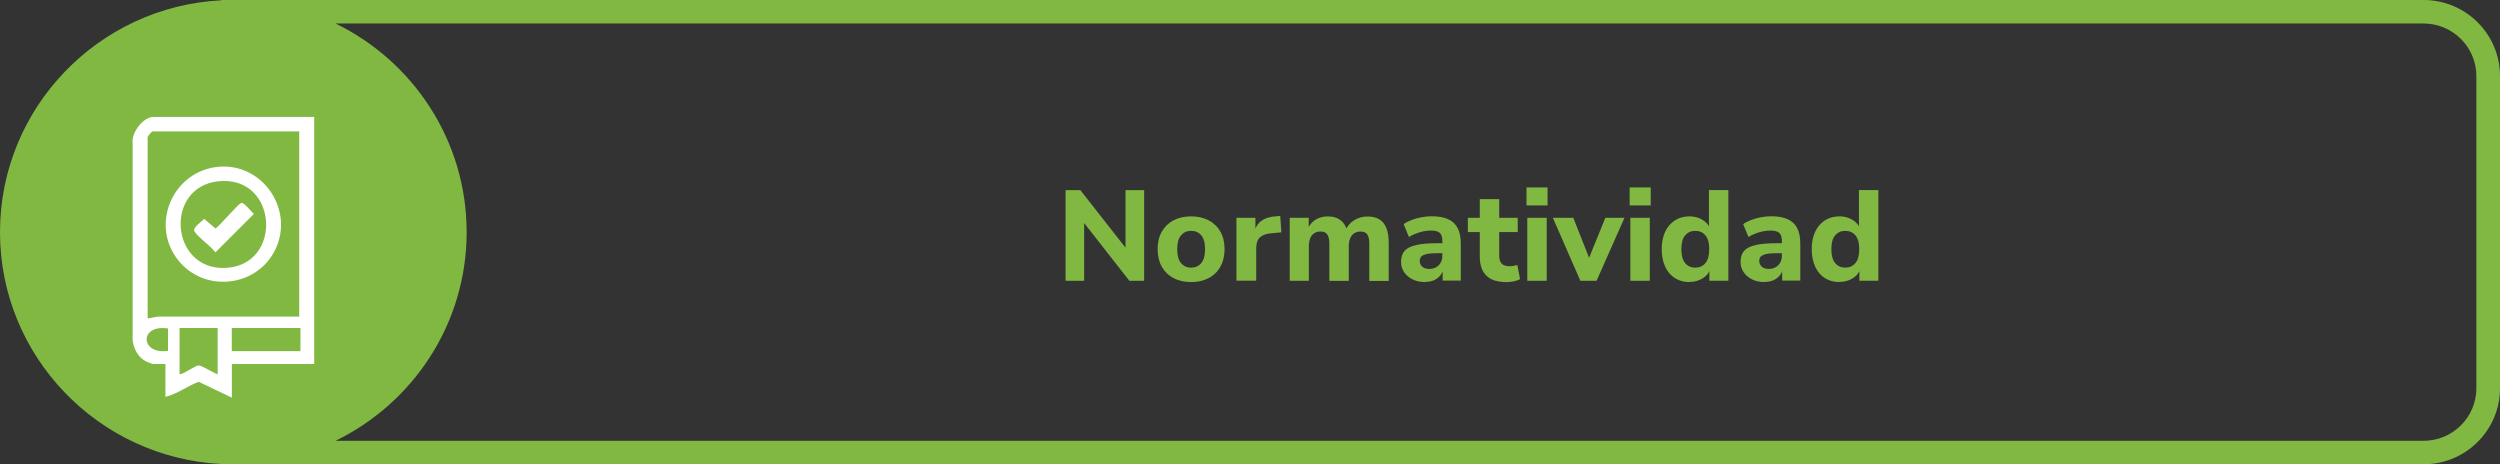 <?xml version="1.0" encoding="UTF-8"?>
<svg id="a" data-name="Capa 1" xmlns="http://www.w3.org/2000/svg" viewBox="0 0 350 65">
  <rect x="0" y="0" width="350" height="65" fill="#333333" stroke="none"/>
  <defs>
    <style>
      .b {
        fill: #fff;
      }

      .c {
        fill: #81b841;
      }
    </style>
  </defs>
  <path class="c" d="M339.3,0H31.01v.04C13.76.9,0,15.13,0,32.5s13.76,31.6,31.01,32.46v.04h308.29c5.9,0,10.7-4.77,10.7-10.64V10.64c0-5.87-4.8-10.64-10.7-10.64ZM346.69,54.36c0,4.05-3.31,7.35-7.39,7.35H46.98c10.86-5.29,18.35-16.39,18.35-29.21s-7.49-23.92-18.35-29.21h292.32c4.07,0,7.39,3.3,7.39,7.35v43.71Z"/>
  <g>
    <path class="c" d="M149.18,39.31v-12.69h2.07l6.82,8.69h-.5v-8.69h2.61v12.69h-2.07l-6.82-8.71h.49v8.71h-2.59Z"/>
    <path class="c" d="M166.75,39.49c-.95,0-1.77-.19-2.47-.56-.7-.37-1.24-.9-1.63-1.59-.39-.69-.58-1.51-.58-2.46s.19-1.75.58-2.44c.39-.69.93-1.22,1.63-1.59.7-.37,1.52-.56,2.47-.56s1.77.19,2.47.56c.7.37,1.25.9,1.64,1.59.39.69.58,1.5.58,2.44s-.2,1.77-.58,2.46c-.39.69-.94,1.22-1.64,1.59-.7.37-1.53.56-2.47.56ZM166.75,37.47c.59,0,1.06-.21,1.42-.63s.54-1.07.54-1.96-.18-1.52-.54-1.94-.83-.62-1.42-.62-1.04.21-1.4.62c-.36.41-.54,1.06-.54,1.94s.18,1.54.54,1.96c.36.42.83.63,1.4.63Z"/>
    <path class="c" d="M173.1,39.31v-8.82h2.66v2.14h-.18c.14-.72.46-1.27.94-1.66.49-.38,1.14-.61,1.95-.67l.76-.07.16,2.3-1.51.14c-.68.06-1.19.26-1.52.59s-.49.82-.49,1.46v4.57h-2.77Z"/>
    <path class="c" d="M180.56,39.31v-8.82h2.66v1.66h-.2c.17-.38.39-.71.66-.99.27-.28.6-.49.98-.64.38-.15.8-.22,1.26-.22.68,0,1.25.16,1.71.49s.78.82.97,1.48h-.25c.26-.6.67-1.08,1.22-1.43.55-.35,1.18-.53,1.87-.53s1.23.13,1.67.4c.44.26.77.67.99,1.23.22.56.32,1.26.32,2.1v5.29h-2.72v-5.2c0-.6-.09-1.04-.27-1.3-.18-.27-.5-.41-.97-.41-.32,0-.61.08-.86.23s-.43.39-.57.7c-.13.31-.2.69-.2,1.13v4.84h-2.72v-5.2c0-.6-.1-1.04-.29-1.3-.19-.27-.5-.41-.94-.41-.34,0-.63.08-.87.23-.25.16-.44.39-.57.7-.13.31-.2.69-.2,1.13v4.84h-2.72Z"/>
    <path class="c" d="M199.53,39.49c-.67,0-1.26-.12-1.76-.37-.5-.25-.9-.58-1.19-1.01-.29-.43-.43-.92-.43-1.47,0-.65.17-1.16.5-1.53.34-.37.88-.64,1.63-.81s1.75-.25,3-.25h.95v1.4h-.94c-.46,0-.85.02-1.17.05-.32.04-.59.1-.79.19-.2.09-.35.2-.44.34-.09.14-.13.3-.13.49,0,.32.12.59.35.81s.57.32,1,.32c.35,0,.66-.08.94-.23.28-.16.49-.37.65-.65.16-.28.23-.61.23-.99v-2.05c0-.53-.12-.9-.36-1.12-.24-.22-.65-.33-1.24-.33-.47,0-.97.07-1.5.22-.53.14-1.06.37-1.58.68l-.74-1.8c.31-.22.69-.41,1.12-.58.44-.17.91-.3,1.4-.39s.96-.13,1.4-.13c.92,0,1.69.13,2.29.4.61.27,1.06.69,1.35,1.25.29.56.44,1.28.44,2.14v5.22h-2.54v-1.76h.13c-.07.4-.22.74-.46,1.03s-.53.51-.88.67c-.35.16-.77.24-1.23.24Z"/>
    <path class="c" d="M210.88,39.49c-1.26,0-2.19-.3-2.8-.91s-.91-1.5-.91-2.69v-3.4h-1.67v-2h1.67v-2.61h2.72v2.61h2.59v2h-2.59v3.29c0,.5.11.88.34,1.12.23.25.6.37,1.12.37.14,0,.31-.01.49-.04.18-.03.38-.08.59-.13l.38,1.98c-.24.13-.54.23-.89.31-.35.07-.7.11-1.04.11Z"/>
    <path class="c" d="M213.71,28.76v-2.52h2.95v2.52h-2.95ZM213.82,39.31v-8.82h2.72v8.82h-2.72Z"/>
    <path class="c" d="M221.25,39.31l-3.85-8.82h2.86l2.5,6.32h-.58l2.57-6.32h2.68l-3.91,8.82h-2.29Z"/>
    <path class="c" d="M228.15,28.76v-2.52h2.95v2.52h-2.95ZM228.25,39.31v-8.82h2.72v8.82h-2.72Z"/>
    <path class="c" d="M236.52,39.49c-.77,0-1.44-.18-2.03-.55s-1.04-.9-1.36-1.59c-.32-.7-.49-1.52-.49-2.47s.16-1.76.49-2.45c.32-.68.78-1.21,1.36-1.58s1.26-.56,2.03-.56c.7,0,1.31.17,1.85.5s.9.77,1.08,1.31h-.2v-5.49h2.72v12.69h-2.66v-1.75h.16c-.17.59-.52,1.06-1.07,1.4-.55.35-1.17.52-1.88.52ZM237.33,37.47c.59,0,1.06-.21,1.42-.63s.54-1.07.54-1.96-.18-1.52-.54-1.94-.83-.62-1.42-.62-1.04.21-1.4.62c-.36.41-.54,1.06-.54,1.94s.18,1.54.54,1.96c.36.42.83.63,1.4.63Z"/>
    <path class="c" d="M247.06,39.49c-.67,0-1.26-.12-1.76-.37-.5-.25-.9-.58-1.19-1.01-.29-.43-.43-.92-.43-1.47,0-.65.17-1.16.5-1.53.34-.37.88-.64,1.63-.81s1.75-.25,3-.25h.95v1.4h-.94c-.46,0-.85.02-1.17.05-.32.04-.59.1-.79.19-.2.09-.35.2-.44.34-.09.14-.13.3-.13.49,0,.32.12.59.35.81s.57.32,1,.32c.35,0,.66-.08.94-.23.28-.16.49-.37.65-.65.16-.28.23-.61.23-.99v-2.05c0-.53-.12-.9-.36-1.12-.24-.22-.65-.33-1.24-.33-.47,0-.97.07-1.5.22-.53.14-1.06.37-1.58.68l-.74-1.8c.31-.22.69-.41,1.12-.58.44-.17.91-.3,1.4-.39s.96-.13,1.4-.13c.92,0,1.69.13,2.29.4.61.27,1.06.69,1.35,1.25.29.56.44,1.28.44,2.14v5.22h-2.54v-1.76h.13c-.07.4-.22.74-.46,1.03s-.53.51-.88.67c-.35.16-.77.24-1.23.24Z"/>
    <path class="c" d="M257.52,39.49c-.77,0-1.44-.18-2.03-.55s-1.04-.9-1.36-1.59c-.32-.7-.49-1.52-.49-2.47s.16-1.76.49-2.45c.32-.68.78-1.21,1.36-1.58s1.26-.56,2.03-.56c.7,0,1.31.17,1.85.5s.9.77,1.08,1.31h-.2v-5.49h2.72v12.69h-2.66v-1.75h.16c-.17.59-.52,1.06-1.07,1.4-.55.35-1.17.52-1.88.52ZM258.33,37.47c.59,0,1.06-.21,1.42-.63s.54-1.07.54-1.96-.18-1.52-.54-1.94-.83-.62-1.42-.62-1.04.21-1.4.62c-.36.41-.54,1.06-.54,1.94s.18,1.54.54,1.96c.36.42.83.63,1.4.63Z"/>
  </g>
  <g>
    <path class="b" d="M43.99,16.36v34.6h-11.53v4.71l-4.65-2.22c-1.58.59-3.02,1.73-4.65,2.1v-4.59h-1.8c-.05,0-.85-.33-.97-.39-1.07-.57-1.66-1.73-1.82-2.89v-27.66c-.2-1.44,1.47-3.65,2.91-3.65h22.51ZM41.89,18.4h-20.52c-.16,0-.7.66-.7.83v25.35l1.46-.26h19.76s0-25.92,0-25.92ZM23.52,45.99c-4.04-.64-3.93,3.7,0,3.13v-3.13ZM30.47,45.92h-5.33v6.48c.66-.04,2.17-1.24,2.66-1.24s2.09,1.07,2.67,1.24v-6.48ZM42.06,45.92h-9.61v3.24h9.61v-3.24Z"/>
    <path class="b" d="M30.69,23.34c6.2-.48,10.61,6.19,7.78,11.75-2.62,5.13-9.81,5.89-13.46,1.42-4.12-5.05-.79-12.66,5.68-13.17ZM30.53,25.38c-7.56.84-6.7,12.46,1.01,12.13,8.17-.36,7.38-13.05-1.01-12.13Z"/>
    <path class="b" d="M33.78,28.4c.38-.1,1.41,1.28,1.77,1.54l-5.39,5.39c-.72-.95-2.3-1.98-2.92-2.91-.37-.55.99-1.35,1.33-1.79l1.58,1.35c.37-.06,3.16-3.45,3.64-3.57Z"/>
  </g>
</svg>